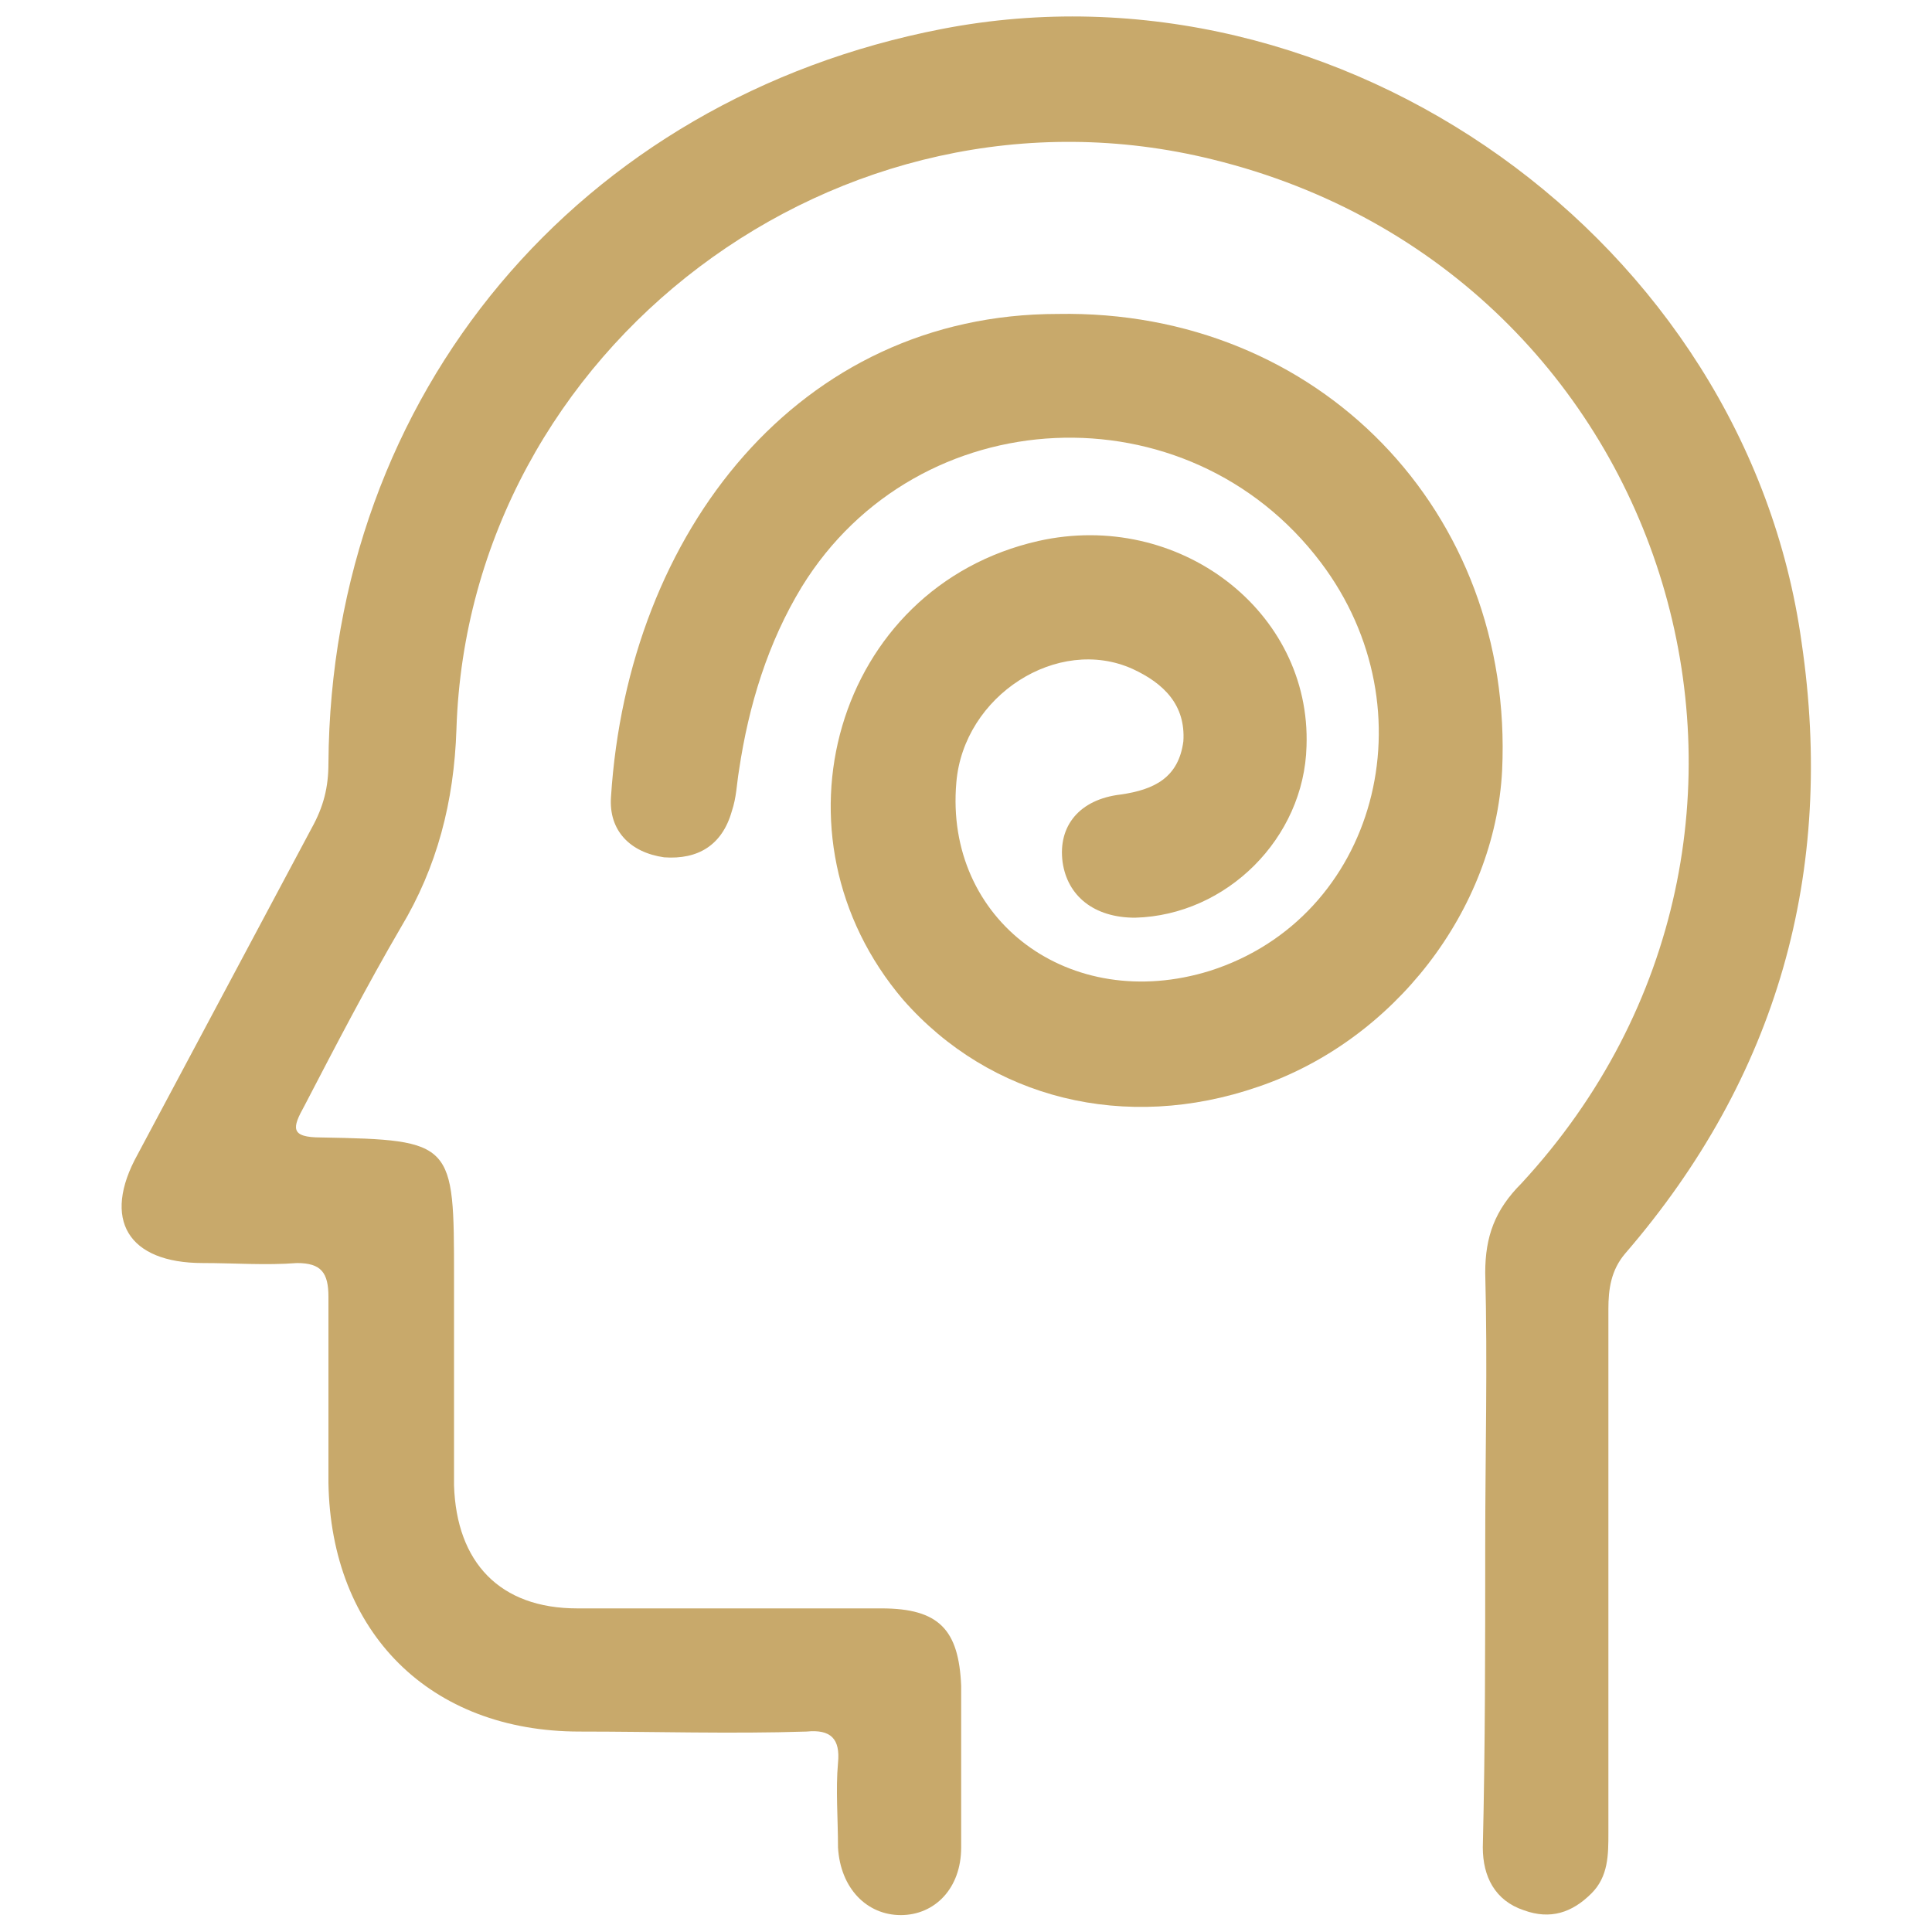 <?xml version="1.0" encoding="utf-8"?>
<!-- Generator: Adobe Illustrator 28.0.0, SVG Export Plug-In . SVG Version: 6.00 Build 0)  -->
<svg version="1.0" id="Layer_1" xmlns="http://www.w3.org/2000/svg" xmlns:xlink="http://www.w3.org/1999/xlink" x="0px" y="0px"
	 viewBox="0 0 80 80" enable-background="new 0 0 80 80" xml:space="preserve">
<g>
	<path fill="#C8A96B" d="M61.5,64c0-3.8,0.1-7.5,0-11.3c0-1.5,0.4-2.6,1.5-3.7c13.4-14.5,6.4-37.7-12.8-42.4
		c-15.4-3.8-30.8,7.8-31.3,23.6c-0.1,3-0.8,5.7-2.3,8.2c-1.4,2.4-2.7,4.9-4,7.4c-0.5,0.9-0.6,1.3,0.7,1.3c5.5,0.1,5.5,0.2,5.5,5.8
		c0,2.9,0,5.7,0,8.6c0.1,3.2,1.9,5.1,5.1,5.1c4.2,0,8.4,0,12.6,0c2.4,0,3.2,0.9,3.3,3.2c0,2.2,0,4.5,0,6.7c0,1.7-1.1,2.8-2.5,2.8
		c-1.4,0-2.5-1.1-2.6-2.8c0-1.2-0.1-2.4,0-3.5c0.1-1-0.3-1.4-1.3-1.3c-3.1,0.1-6.3,0-9.4,0c-6.2,0-10.3-4.1-10.4-10.3
		c0-2.6,0-5.2,0-7.7c0-1-0.3-1.4-1.3-1.4c-1.3,0.1-2.6,0-3.9,0c-3.1,0-4.2-1.8-2.7-4.5c2.4-4.5,4.8-9,7.2-13.5
		c0.5-0.9,0.7-1.7,0.7-2.7C13.7,16.3,24,4.1,39,1.2C55.5-2,72.3,10,74.6,26.6c1.4,9.5-1,18-7.3,25.3c-0.6,0.7-0.7,1.5-0.7,2.3
		c0,7.2,0,14.5,0,21.7c0,0.9,0,1.8-0.7,2.5c-0.8,0.8-1.7,1.1-2.8,0.7c-1.2-0.4-1.7-1.4-1.7-2.6C61.5,72.3,61.5,68.2,61.5,64z"/>
	<path fill="#C8A96B" d="M43.8,13c10.8-0.2,18.9,8.2,18.4,18.9c-0.3,5.8-4.5,11.2-10.1,13.1c-5.5,1.9-11.1,0.5-14.7-3.6
		c-5.8-6.8-2.8-17.1,5.6-19c5.8-1.3,11.3,2.9,11.1,8.5c-0.1,3.8-3.3,7-7.1,7.1c-1.7,0-2.8-0.9-3-2.3c-0.2-1.5,0.7-2.6,2.4-2.8
		c1.4-0.2,2.4-0.7,2.6-2.2c0.1-1.5-0.8-2.4-2.1-3c-3.1-1.4-7,1.1-7.3,4.7c-0.5,5.7,4.7,9.6,10.5,7.8c6.9-2.2,9.2-10.8,4.6-16.9
		c-5.5-7.3-16.7-6.8-21.5,1c-1.4,2.3-2.2,4.9-2.6,7.6c-0.1,0.6-0.1,1.1-0.3,1.7c-0.4,1.4-1.4,2-2.8,1.9c-1.4-0.2-2.3-1.1-2.2-2.5
		C26,22,33.1,13,43.8,13z"/>
</g>
</svg>
